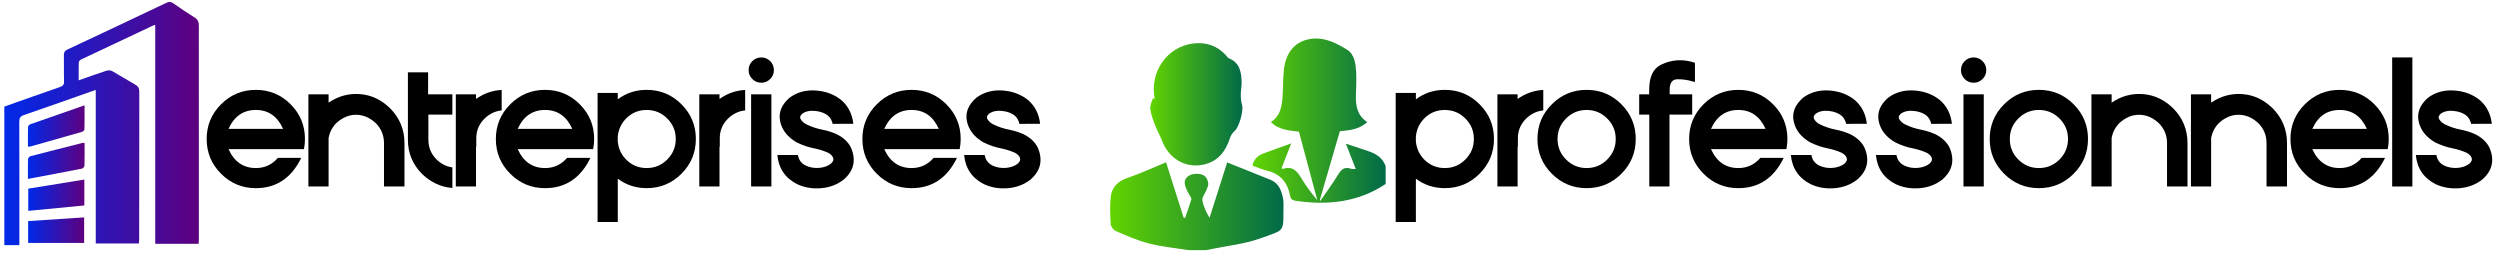 <svg xmlns="http://www.w3.org/2000/svg" width="316" height="33" viewBox="0 0 316.237 31.861"><g fill="none" fill-rule="evenodd"><g fill-rule="nonzero"><g><path fill="#000" d="M179.102,22.023v5.473h-2.555V11.171h2.555v0.809c1.07-0.797,2.289-1.195,3.656-1.195c1.719,0,3.186,0.607,4.4,1.822     s1.822,2.678,1.822,4.389c0,1.719-0.607,3.186-1.822,4.4s-2.682,1.822-4.4,1.822C181.391,23.219,180.172,22.82,179.102,22.023z      M185.359,19.598c0.719-0.719,1.078-1.586,1.078-2.602c0-1.008-0.359-1.872-1.078-2.59s-1.586-1.078-2.602-1.078     c-0.961,0-1.785,0.318-2.473,0.955s-1.082,1.436-1.184,2.397v0.645c0.102,0.961,0.496,1.76,1.184,2.396s1.512,0.955,2.473,0.955     C183.773,20.676,184.641,20.316,185.359,19.598z"></path><path fill="#000" d="M195.216,10.796v2.59c-0.812,0.078-1.535,0.422-2.168,1.031c-0.695,0.688-1.043,1.516-1.043,2.485v1.066h-0.035v5.039     h-2.555v-5.039v-1.066v-5.555h2.555v0.586C192.97,11.23,194.052,10.851,195.216,10.796z"></path><path fill="#000" d="M196.302,21.396c-1.215-1.215-1.822-2.682-1.822-4.4c0-1.711,0.607-3.174,1.822-4.389s2.682-1.822,4.4-1.822     s3.184,0.607,4.395,1.822s1.816,2.678,1.816,4.389c0,1.719-0.605,3.186-1.816,4.4s-2.676,1.822-4.395,1.822     S197.517,22.611,196.302,21.396z M203.304,19.598c0.719-0.719,1.078-1.586,1.078-2.602c0-1.008-0.359-1.872-1.078-2.59     s-1.586-1.078-2.602-1.078s-1.883,0.359-2.602,1.078s-1.078,1.583-1.078,2.59c0,1.016,0.359,1.883,1.078,2.602     s1.586,1.078,2.602,1.078S202.585,20.316,203.304,19.598z"></path><path fill="#000" d="M207.348,11.347h1.266v-0.574c0-1.617,0.496-2.672,1.488-3.164c1.375-0.672,2.809-0.754,4.301-0.246v2.426     c-0.094-0.023-0.188-0.047-0.281-0.07c-0.656-0.195-1.307-0.287-1.951-0.275s-0.967,0.455-0.967,1.33v0.574h2.848v2.566h-2.871     v9.094h-2.555v-9.094h-1.277V11.347z"></path><path fill="#000" d="M216.432,18.285c0.719,1.594,1.871,2.391,3.457,2.391c1.117,0,2.047-0.43,2.789-1.289h2.953     c-1.242,2.555-3.156,3.832-5.742,3.832c-1.719,0-3.186-0.607-4.4-1.822s-1.822-2.682-1.822-4.4c0-1.711,0.607-3.174,1.822-4.389     s2.682-1.822,4.4-1.822s3.184,0.607,4.395,1.822s1.816,2.678,1.816,4.389c0,0.445-0.043,0.875-0.129,1.289h-1.324h-1.312H216.432     z M223.334,15.718c-0.719-1.594-1.867-2.391-3.445-2.391c-1.586,0-2.738,0.797-3.457,2.391H223.334z"></path><path fill="#000" d="M232.968,14.066c-0.406-0.336-0.947-0.541-1.623-0.615s-1.232,0.045-1.67,0.357c-0.273,0.25-0.324,0.5-0.152,0.75     s0.398,0.445,0.68,0.586c0.648,0.32,1.328,0.547,2.039,0.68c0.633,0.125,1.238,0.317,1.816,0.575     c0.859,0.438,1.457,1.004,1.793,1.699c0.672,1.57,0.367,2.914-0.914,4.031c-0.82,0.641-1.779,1.006-2.877,1.096     s-2.111-0.084-3.041-0.521c-1.5-0.773-2.328-2-2.484-3.68h2.602c0.102,0.625,0.438,1.074,1.008,1.348     c0.531,0.242,1.105,0.336,1.723,0.281c0.594-0.062,1.074-0.238,1.441-0.527c0.289-0.258,0.381-0.514,0.275-0.768     s-0.322-0.463-0.65-0.627c-0.531-0.234-1.098-0.414-1.699-0.539c-0.734-0.133-1.492-0.391-2.273-0.773     c-1.141-0.664-1.83-1.543-2.068-2.637c-0.238-1.094,0.15-2.09,1.166-2.988c0.953-0.711,2.074-1.02,3.363-0.926     s2.383,0.52,3.281,1.277c0.828,0.758,1.309,1.734,1.441,2.93l-2.613,0.012C233.437,14.671,233.249,14.332,232.968,14.066z"></path><path fill="#000" d="M243.728,14.066c-0.406-0.336-0.947-0.541-1.623-0.615s-1.232,0.045-1.67,0.357c-0.273,0.25-0.324,0.5-0.152,0.75     s0.398,0.445,0.68,0.586c0.648,0.32,1.328,0.547,2.039,0.68c0.633,0.125,1.238,0.317,1.816,0.575     c0.859,0.438,1.457,1.004,1.793,1.699c0.672,1.57,0.367,2.914-0.914,4.031c-0.82,0.641-1.779,1.006-2.877,1.096     s-2.111-0.084-3.041-0.521c-1.5-0.773-2.328-2-2.484-3.68h2.602c0.102,0.625,0.438,1.074,1.008,1.348     c0.531,0.242,1.105,0.336,1.723,0.281c0.594-0.062,1.074-0.238,1.441-0.527c0.289-0.258,0.381-0.514,0.275-0.768     s-0.322-0.463-0.65-0.627c-0.531-0.234-1.098-0.414-1.699-0.539c-0.734-0.133-1.492-0.391-2.273-0.773     c-1.141-0.664-1.83-1.543-2.068-2.637c-0.238-1.094,0.15-2.09,1.166-2.988c0.953-0.711,2.074-1.02,3.363-0.926     s2.383,0.52,3.281,1.277c0.828,0.758,1.309,1.734,1.441,2.93l-2.613,0.012C244.196,14.671,244.009,14.332,243.728,14.066z"></path><path fill="#000" d="M250.783,7.152c0.312,0.312,0.469,0.691,0.469,1.137c0,0.438-0.156,0.812-0.469,1.125s-0.688,0.469-1.125,0.469     c-0.445,0-0.824-0.156-1.137-0.469s-0.469-0.688-0.469-1.125c0-0.445,0.156-0.824,0.469-1.137s0.691-0.469,1.137-0.469     C250.096,6.683,250.471,6.839,250.783,7.152z M250.936,23.008h-2.566V11.347h2.566V23.008z"></path><path fill="#000" d="M253.51,21.396c-1.215-1.215-1.822-2.682-1.822-4.4c0-1.711,0.607-3.174,1.822-4.389s2.682-1.822,4.4-1.822     s3.184,0.607,4.395,1.822s1.816,2.678,1.816,4.389c0,1.719-0.605,3.186-1.816,4.4s-2.676,1.822-4.395,1.822     S254.725,22.611,253.51,21.396z M260.512,19.598c0.719-0.719,1.078-1.586,1.078-2.602c0-1.008-0.359-1.872-1.078-2.59     s-1.586-1.078-2.602-1.078s-1.883,0.359-2.602,1.078s-1.078,1.583-1.078,2.59c0,1.016,0.359,1.883,1.078,2.602     s1.586,1.078,2.602,1.078S259.793,20.316,260.512,19.598z"></path><path fill="#000" d="M276.708,17.523v5.484h-2.59v-5.484c0-0.984-0.348-1.829-1.043-2.532c-0.766-0.703-1.598-1.055-2.496-1.055     s-1.73,0.352-2.496,1.055c-0.5,0.508-0.824,1.125-0.973,1.852v6.164h-2.555V11.347h2.555v1.055     c1.234-0.836,2.566-1.195,3.996-1.078s2.695,0.719,3.797,1.805C276.106,14.347,276.708,15.812,276.708,17.523z"></path><path fill="#000" d="M289.295,17.523v5.484h-2.59v-5.484c0-0.984-0.348-1.829-1.043-2.532c-0.766-0.703-1.598-1.055-2.496-1.055     s-1.73,0.352-2.496,1.055c-0.5,0.508-0.824,1.125-0.973,1.852v6.164h-2.555V11.347h2.555v1.055     c1.234-0.836,2.566-1.195,3.996-1.078s2.695,0.719,3.797,1.805C288.693,14.347,289.295,15.812,289.295,17.523z"></path><path fill="#000" d="M292.496,18.285c0.719,1.594,1.871,2.391,3.457,2.391c1.117,0,2.047-0.43,2.789-1.289h2.953     c-1.242,2.555-3.156,3.832-5.742,3.832c-1.719,0-3.186-0.607-4.4-1.822s-1.822-2.682-1.822-4.4c0-1.711,0.607-3.174,1.822-4.389     s2.682-1.822,4.4-1.822s3.184,0.607,4.395,1.822s1.816,2.678,1.816,4.389c0,0.445-0.043,0.875-0.129,1.289h-1.324h-1.312H292.496     z M299.398,15.718c-0.719-1.594-1.867-2.391-3.445-2.391c-1.586,0-2.738,0.797-3.457,2.391H299.398z"></path><path fill="#000" d="M305.153,6.683v16.325h-2.555V6.683H305.153z"></path><path fill="#000" d="M312.022,14.066c-0.406-0.336-0.947-0.541-1.623-0.615s-1.232,0.045-1.67,0.357c-0.273,0.25-0.324,0.5-0.152,0.75     s0.398,0.445,0.68,0.586c0.648,0.32,1.328,0.547,2.039,0.68c0.633,0.125,1.238,0.317,1.816,0.575     c0.859,0.438,1.457,1.004,1.793,1.699c0.672,1.57,0.367,2.914-0.914,4.031c-0.82,0.641-1.779,1.006-2.877,1.096     s-2.111-0.084-3.041-0.521c-1.5-0.773-2.328-2-2.484-3.68h2.602c0.102,0.625,0.438,1.074,1.008,1.348     c0.531,0.242,1.105,0.336,1.723,0.281c0.594-0.062,1.074-0.238,1.441-0.527c0.289-0.258,0.381-0.514,0.275-0.768     s-0.322-0.463-0.65-0.627c-0.531-0.234-1.098-0.414-1.699-0.539c-0.734-0.133-1.492-0.391-2.273-0.773     c-1.141-0.664-1.83-1.543-2.068-2.637c-0.238-1.094,0.15-2.09,1.166-2.988c0.953-0.711,2.074-1.02,3.363-0.926     s2.383,0.52,3.281,1.277c0.828,0.758,1.309,1.734,1.441,2.93l-2.613,0.012C312.491,14.671,312.304,14.332,312.022,14.066z"></path></g><g><linearGradient id="SVGID_1_" gradientUnits="userSpaceOnUse" x1="158.42" y1="14.676" x2="175.276" y2="14.676"><stop offset="0" style="stop-color:#62D400"></stop><stop offset="1" style="stop-color:#006A48"></stop></linearGradient><path fill="url(#SVGID_1_)" d="M175.276,22.69c-3.493,2.328-7.345,2.721-11.389,2.127c-0.448-0.066-0.62-0.233-0.705-0.683     c-0.314-1.646-1.244-2.738-2.935-3.136c-0.615-0.145-1.201-0.415-1.826-0.637c0.191-0.798,0.664-1.248,1.314-1.498     c1.148-0.441,2.312-0.842,3.6-1.306c-0.428,1.096-0.828,2.118-1.226,3.135c0.086,0.047,0.142,0.102,0.175,0.091     c1.228-0.423,1.812,0.302,2.365,1.232c0.57,0.96,1.248,1.855,1.986,2.731c-0.767-2.858-1.534-5.716-2.328-8.674     c-1.113-0.151-2.483-0.16-3.55-1.216c1.174-0.734,1.369-1.905,1.469-3.09c0.098-1.173,0.052-2.36,0.181-3.528     c0.253-2.306,1.525-3.736,3.662-3.932c1.601-0.147,3.061,0.607,4.361,1.422c0.915,0.574,1.059,1.771,1.117,2.824     c0.054,0.987-0.01,1.981-0.033,2.971c-0.03,1.311,0.182,2.519,1.43,3.34c-1.067,1-2.401,1.022-3.462,1.16     c-0.871,2.987-1.708,5.862-2.546,8.737c0.031,0.016,0.063,0.033,0.094,0.049c0.753-1.102,1.546-2.18,2.242-3.317     c0.399-0.652,0.815-1.013,1.598-0.734c0.142,0.051,0.312,0.024,0.631,0.042c-0.436-1.112-0.835-2.129-1.258-3.207     c1.008,0.335,1.91,0.642,2.817,0.935c1.01,0.326,1.838,0.856,2.218,1.908C175.276,21.188,175.276,21.939,175.276,22.69z"></path><linearGradient id="SVGID_2_" gradientUnits="userSpaceOnUse" x1="140.429" y1="25.5" x2="162.36" y2="25.5"><stop offset="0" style="stop-color:#62D400"></stop><stop offset="1" style="stop-color:#006A48"></stop></linearGradient><path fill="url(#SVGID_2_)" d="M150.303,31.056c-1.663-0.27-3.354-0.428-4.98-0.843c-1.442-0.368-2.824-0.989-4.2-1.576     c-0.292-0.125-0.605-0.575-0.625-0.892c-0.071-1.142-0.115-2.302,0.008-3.437c0.132-1.215,0.888-1.957,2.095-2.373     c1.635-0.564,3.212-1.296,4.899-1.992c0.712,2.245,1.468,4.626,2.224,7.008c0.061,0.014,0.121,0.029,0.182,0.043     c0.27-0.784,0.551-1.564,0.796-2.356c0.036-0.116-0.095-0.291-0.166-0.429c-0.123-0.237-0.281-0.458-0.388-0.702     c-0.26-0.598-0.537-1.217,0.091-1.762c0.496-0.431,1.694-0.473,2.195-0.023c0.226,0.204,0.368,0.577,0.405,0.891     c0.032,0.268-0.121,0.567-0.228,0.839c-0.172,0.438-0.576,0.893-0.518,1.289c0.112,0.767,0.476,1.497,0.908,2.227     c0.757-2.38,1.514-4.761,2.227-7.001c1.858,0.742,3.663,1.456,5.462,2.185c0.78,0.316,1.225,0.946,1.448,1.723     c0.125,0.433,0.229,0.895,0.22,1.341c-0.074,3.66,0.4,3.159-2.999,4.377c-1.918,0.687-4.009,0.893-6.023,1.314     c-0.259,0.054-0.519,0.1-0.779,0.149C151.807,31.056,151.055,31.056,150.303,31.056z"></path><linearGradient id="SVGID_3_" gradientUnits="userSpaceOnUse" x1="145.493" y1="12.611" x2="157.16" y2="12.611"><stop offset="0" style="stop-color:#62D400"></stop><stop offset="1" style="stop-color:#006A48"></stop></linearGradient><path fill="url(#SVGID_3_)" d="M146.054,11.912c-0.648-3.417,1.581-6.611,4.917-6.999c1.618-0.188,3.019,0.301,4.129,1.528     c0.107,0.118,0.195,0.289,0.329,0.342c1.405,0.556,1.599,1.761,1.627,3.035c0.012,0.532-0.107,1.066-0.105,1.599     c0.002,0.429,0.039,0.875,0.164,1.282c0.209,0.678-0.367,2.763-0.894,3.236c-0.266,0.239-0.516,0.564-0.622,0.898     c-0.557,1.758-1.556,3.054-3.461,3.427c-2.262,0.443-4.328-0.821-5.175-3.098c-0.245-0.659-0.616-1.271-0.863-1.929     c-0.253-0.671-0.508-1.362-0.601-2.065c-0.054-0.413,0.207-0.867,0.327-1.302C145.903,11.881,145.978,11.896,146.054,11.912z"></path></g></g><g><g><path fill="#000" d="M28.908,18.285c0.719,1.594,1.871,2.391,3.457,2.391c1.117,0,2.047-0.43,2.789-1.289h2.953     c-1.242,2.555-3.156,3.832-5.742,3.832c-1.719,0-3.186-0.607-4.4-1.822s-1.822-2.682-1.822-4.4c0-1.711,0.607-3.174,1.822-4.389     s2.682-1.822,4.4-1.822s3.184,0.607,4.395,1.822s1.816,2.678,1.816,4.389c0,0.445-0.043,0.875-0.129,1.289h-1.324H35.81H28.908z      M35.81,15.718c-0.719-1.594-1.867-2.391-3.445-2.391c-1.586,0-2.738,0.797-3.457,2.391H35.81z"></path><path fill="#000" d="M51.163,17.523v5.484h-2.59v-5.484c0-0.984-0.348-1.829-1.043-2.532c-0.766-0.703-1.598-1.055-2.496-1.055     s-1.73,0.352-2.496,1.055c-0.5,0.508-0.824,1.125-0.973,1.852v6.164h-2.555V11.347h2.555v1.055     c1.234-0.836,2.566-1.195,3.996-1.078s2.695,0.719,3.797,1.805C50.562,14.347,51.163,15.812,51.163,17.523z"></path><path fill="#000" d="M57.223,13.914h-3.035v3.176c0,0.977,0.344,1.809,1.031,2.496c0.586,0.57,1.254,0.906,2.004,1.008v2.602     c-1.438-0.109-2.715-0.699-3.832-1.77c-1.195-1.203-1.793-2.648-1.793-4.336v-2.145v-3.246V8.57h2.555v2.777h3.07V13.914z"></path><path fill="#000" d="M63.459,10.796v2.59c-0.812,0.078-1.535,0.422-2.168,1.031c-0.695,0.688-1.043,1.516-1.043,2.485v1.066h-0.035v5.039     h-2.555v-5.039v-1.066v-5.555h2.555v0.586C61.213,11.23,62.295,10.851,63.459,10.796z"></path><path fill="#000" d="M65.488,18.285c0.719,1.594,1.871,2.391,3.457,2.391c1.117,0,2.047-0.43,2.789-1.289h2.953     c-1.242,2.555-3.156,3.832-5.742,3.832c-1.719,0-3.186-0.607-4.4-1.822s-1.822-2.682-1.822-4.4c0-1.711,0.607-3.174,1.822-4.389     s2.682-1.822,4.4-1.822s3.184,0.607,4.395,1.822s1.816,2.678,1.816,4.389c0,0.445-0.043,0.875-0.129,1.289h-1.324H72.39H65.488z      M72.39,15.718c-0.719-1.594-1.867-2.391-3.445-2.391c-1.586,0-2.738,0.797-3.457,2.391H72.39z"></path><path fill="#000" d="M78.145,22.023v5.473H75.59V11.171h2.554v0.809c1.07-0.797,2.289-1.195,3.656-1.195c1.719,0,3.186,0.607,4.4,1.822     s1.822,2.678,1.822,4.389c0,1.719-0.607,3.186-1.822,4.4s-2.682,1.822-4.4,1.822C80.434,23.219,79.215,22.82,78.145,22.023z      M84.402,19.598c0.719-0.719,1.078-1.586,1.078-2.602c0-1.008-0.359-1.872-1.078-2.59s-1.586-1.078-2.602-1.078     c-0.961,0-1.785,0.318-2.473,0.955s-1.082,1.436-1.184,2.397v0.645c0.102,0.961,0.496,1.76,1.184,2.396s1.512,0.955,2.473,0.955     C82.816,20.676,83.684,20.316,84.402,19.598z"></path><path fill="#000" d="M94.26,10.796v2.59c-0.812,0.078-1.535,0.422-2.168,1.031c-0.695,0.688-1.043,1.516-1.043,2.485v1.066h-0.035v5.039     h-2.555v-5.039v-1.066v-5.555h2.555v0.586C92.014,11.23,93.096,10.851,94.26,10.796z"></path><path fill="#000" d="M97.426,7.152c0.312,0.312,0.469,0.691,0.469,1.137c0,0.438-0.156,0.812-0.469,1.125s-0.688,0.469-1.125,0.469     c-0.445,0-0.824-0.156-1.137-0.469s-0.469-0.688-0.469-1.125c0-0.445,0.156-0.824,0.469-1.137s0.691-0.469,1.137-0.469     C96.738,6.683,97.113,6.839,97.426,7.152z M97.578,23.008h-2.566V11.347h2.566V23.008z"></path><path fill="#000" d="M104.763,14.066c-0.406-0.336-0.947-0.541-1.623-0.615s-1.232,0.045-1.67,0.357c-0.273,0.25-0.324,0.5-0.152,0.75     s0.398,0.445,0.68,0.586c0.648,0.32,1.328,0.547,2.039,0.68c0.633,0.125,1.238,0.317,1.816,0.575     c0.859,0.438,1.457,1.004,1.793,1.699c0.672,1.57,0.367,2.914-0.914,4.031c-0.82,0.641-1.779,1.006-2.877,1.096     s-2.111-0.084-3.041-0.521c-1.5-0.773-2.328-2-2.484-3.68h2.602c0.102,0.625,0.438,1.074,1.008,1.348     c0.531,0.242,1.105,0.336,1.723,0.281c0.594-0.062,1.074-0.238,1.441-0.527c0.289-0.258,0.381-0.514,0.275-0.768     s-0.322-0.463-0.65-0.627c-0.531-0.234-1.098-0.414-1.699-0.539c-0.734-0.133-1.492-0.391-2.273-0.773     c-1.141-0.664-1.83-1.543-2.068-2.637c-0.238-1.094,0.15-2.09,1.166-2.988c0.953-0.711,2.074-1.02,3.363-0.926     s2.383,0.52,3.281,1.277c0.828,0.758,1.309,1.734,1.441,2.93l-2.613,0.012C105.231,14.671,105.044,14.332,104.763,14.066z"></path><path fill="#000" d="M111.854,18.285c0.719,1.594,1.871,2.391,3.457,2.391c1.117,0,2.047-0.43,2.789-1.289h2.953     c-1.242,2.555-3.156,3.832-5.742,3.832c-1.719,0-3.186-0.607-4.4-1.822s-1.822-2.682-1.822-4.4c0-1.711,0.607-3.174,1.822-4.389     s2.682-1.822,4.4-1.822s3.184,0.607,4.395,1.822s1.816,2.678,1.816,4.389c0,0.445-0.043,0.875-0.129,1.289h-1.324h-1.312H111.854     z M118.756,15.718c-0.719-1.594-1.867-2.391-3.445-2.391c-1.586,0-2.738,0.797-3.457,2.391H118.756z"></path><path fill="#000" d="M128.391,14.066c-0.406-0.336-0.947-0.541-1.623-0.615s-1.232,0.045-1.67,0.357c-0.273,0.25-0.324,0.5-0.152,0.75     s0.398,0.445,0.68,0.586c0.648,0.32,1.328,0.547,2.039,0.68c0.633,0.125,1.238,0.317,1.816,0.575     c0.859,0.438,1.457,1.004,1.793,1.699c0.672,1.57,0.367,2.914-0.914,4.031c-0.82,0.641-1.779,1.006-2.877,1.096     s-2.111-0.084-3.041-0.521c-1.5-0.773-2.328-2-2.484-3.68h2.602c0.102,0.625,0.438,1.074,1.008,1.348     c0.531,0.242,1.105,0.336,1.723,0.281c0.594-0.062,1.074-0.238,1.441-0.527c0.289-0.258,0.381-0.514,0.275-0.768     s-0.322-0.463-0.65-0.627c-0.531-0.234-1.098-0.414-1.699-0.539c-0.734-0.133-1.492-0.391-2.273-0.773     c-1.141-0.664-1.83-1.543-2.068-2.637c-0.238-1.094,0.15-2.09,1.166-2.988c0.953-0.711,2.074-1.02,3.363-0.926     s2.383,0.52,3.281,1.277c0.828,0.758,1.309,1.734,1.441,2.93l-2.613,0.012C128.859,14.671,128.672,14.332,128.391,14.066z"></path></g><g><linearGradient id="SVGID_4_" gradientUnits="userSpaceOnUse" x1="0.547" y1="15.043" x2="25.155" y2="15.043"><stop offset="0" style="stop-color:#0029E9"></stop><stop offset="1" style="stop-color:#5E007F"></stop></linearGradient><path fill="url(#SVGID_4_)" d="M0.547,30.423c0-5.841,0-11.681,0-17.522c2.339-0.825,4.674-1.659,7.019-2.466     c0.39-0.134,0.549-0.302,0.535-0.735C8.066,8.611,8.103,7.52,8.081,6.431C8.073,6.059,8.167,5.849,8.53,5.68     c4.181-1.955,8.354-3.925,12.521-5.909c0.346-0.165,0.583-0.139,0.886,0.073c0.875,0.612,1.756,1.217,2.665,1.776     c0.424,0.26,0.55,0.565,0.549,1.048c-0.009,9.026,0,18.052,0.004,27.078c0,0.176-0.022,0.352-0.032,0.513     c-1.857,0-3.653,0-5.486,0c0-9.251,0-18.455,0-27.656c-0.079-0.005-0.125-0.023-0.156-0.009     c-3.082,1.448-6.163,2.897-9.239,4.357C10.118,7.006,9.97,7.174,9.966,7.296C9.94,8.028,9.953,8.76,9.953,9.578     c1.243-0.434,2.394-0.852,3.559-1.228c0.211-0.068,0.519-0.03,0.715,0.08c0.966,0.542,1.899,1.145,2.867,1.683     c0.393,0.219,0.527,0.475,0.526,0.922c-0.016,6.168-0.013,12.336-0.016,18.504c0,0.218-0.019,0.436-0.03,0.676     c-1.848,0-3.625,0-5.462,0c0-6.486,0-12.926,0-19.426c-3.068,1.079-6.059,2.145-9.063,3.173c-0.476,0.163-0.612,0.382-0.61,0.873     C2.458,19.75,2.45,24.664,2.45,29.578c0,0.261,0,0.522,0,0.845C1.769,30.423,1.158,30.423,0.547,30.423z"></path><linearGradient id="SVGID_5_" gradientUnits="userSpaceOnUse" x1="3.577" y1="24.111" x2="10.668" y2="24.111"><stop offset="0" style="stop-color:#0029E9"></stop><stop offset="1" style="stop-color:#5E007F"></stop></linearGradient><path fill="url(#SVGID_5_)" d="M10.668,22.131c0,1.137,0,2.175,0,3.276c-2.365,0.228-4.703,0.454-7.091,0.684     c0-0.925,0-1.817,0-2.809C5.897,22.905,8.248,22.524,10.668,22.131z"></path><linearGradient id="SVGID_6_" gradientUnits="userSpaceOnUse" x1="3.53" y1="15.351" x2="10.697" y2="15.351"><stop offset="0" style="stop-color:#0029E9"></stop><stop offset="1" style="stop-color:#5E007F"></stop></linearGradient><path fill="url(#SVGID_6_)" d="M3.533,17.957c0-0.842-0.011-1.658,0.012-2.473c0.003-0.119,0.149-0.299,0.268-0.341     c2.254-0.799,4.513-1.581,6.882-2.405c0,1.064,0.01,2.056-0.014,3.047c-0.003,0.108-0.175,0.274-0.299,0.31     c-2.182,0.63-4.368,1.245-6.555,1.86C3.754,17.975,3.67,17.957,3.533,17.957z"></path><linearGradient id="SVGID_7_" gradientUnits="userSpaceOnUse" x1="3.529" y1="19.764" x2="10.701" y2="19.764"><stop offset="0" style="stop-color:#0029E9"></stop><stop offset="1" style="stop-color:#5E007F"></stop></linearGradient><path fill="url(#SVGID_7_)" d="M3.532,22.05c0-0.905-0.013-1.705,0.014-2.504c0.004-0.128,0.169-0.331,0.294-0.364     c2.221-0.581,4.448-1.142,6.674-1.704c0.034-0.008,0.076,0.018,0.185,0.048c0,0.941,0.012,1.903-0.014,2.864     c-0.003,0.126-0.183,0.332-0.309,0.357C8.124,21.189,5.869,21.609,3.532,22.05z"></path><linearGradient id="SVGID_8_" gradientUnits="userSpaceOnUse" x1="3.562" y1="28.531" x2="10.644" y2="28.531"><stop offset="0" style="stop-color:#0029E9"></stop><stop offset="1" style="stop-color:#5E007F"></stop></linearGradient><path fill="url(#SVGID_8_)" d="M3.562,30.145c0-0.913,0-1.789,0-2.763c2.338-0.153,4.679-0.307,7.082-0.465     c0,1.099,0,2.148,0,3.228C8.286,30.145,5.94,30.145,3.562,30.145z"></path></g></g></g></svg>